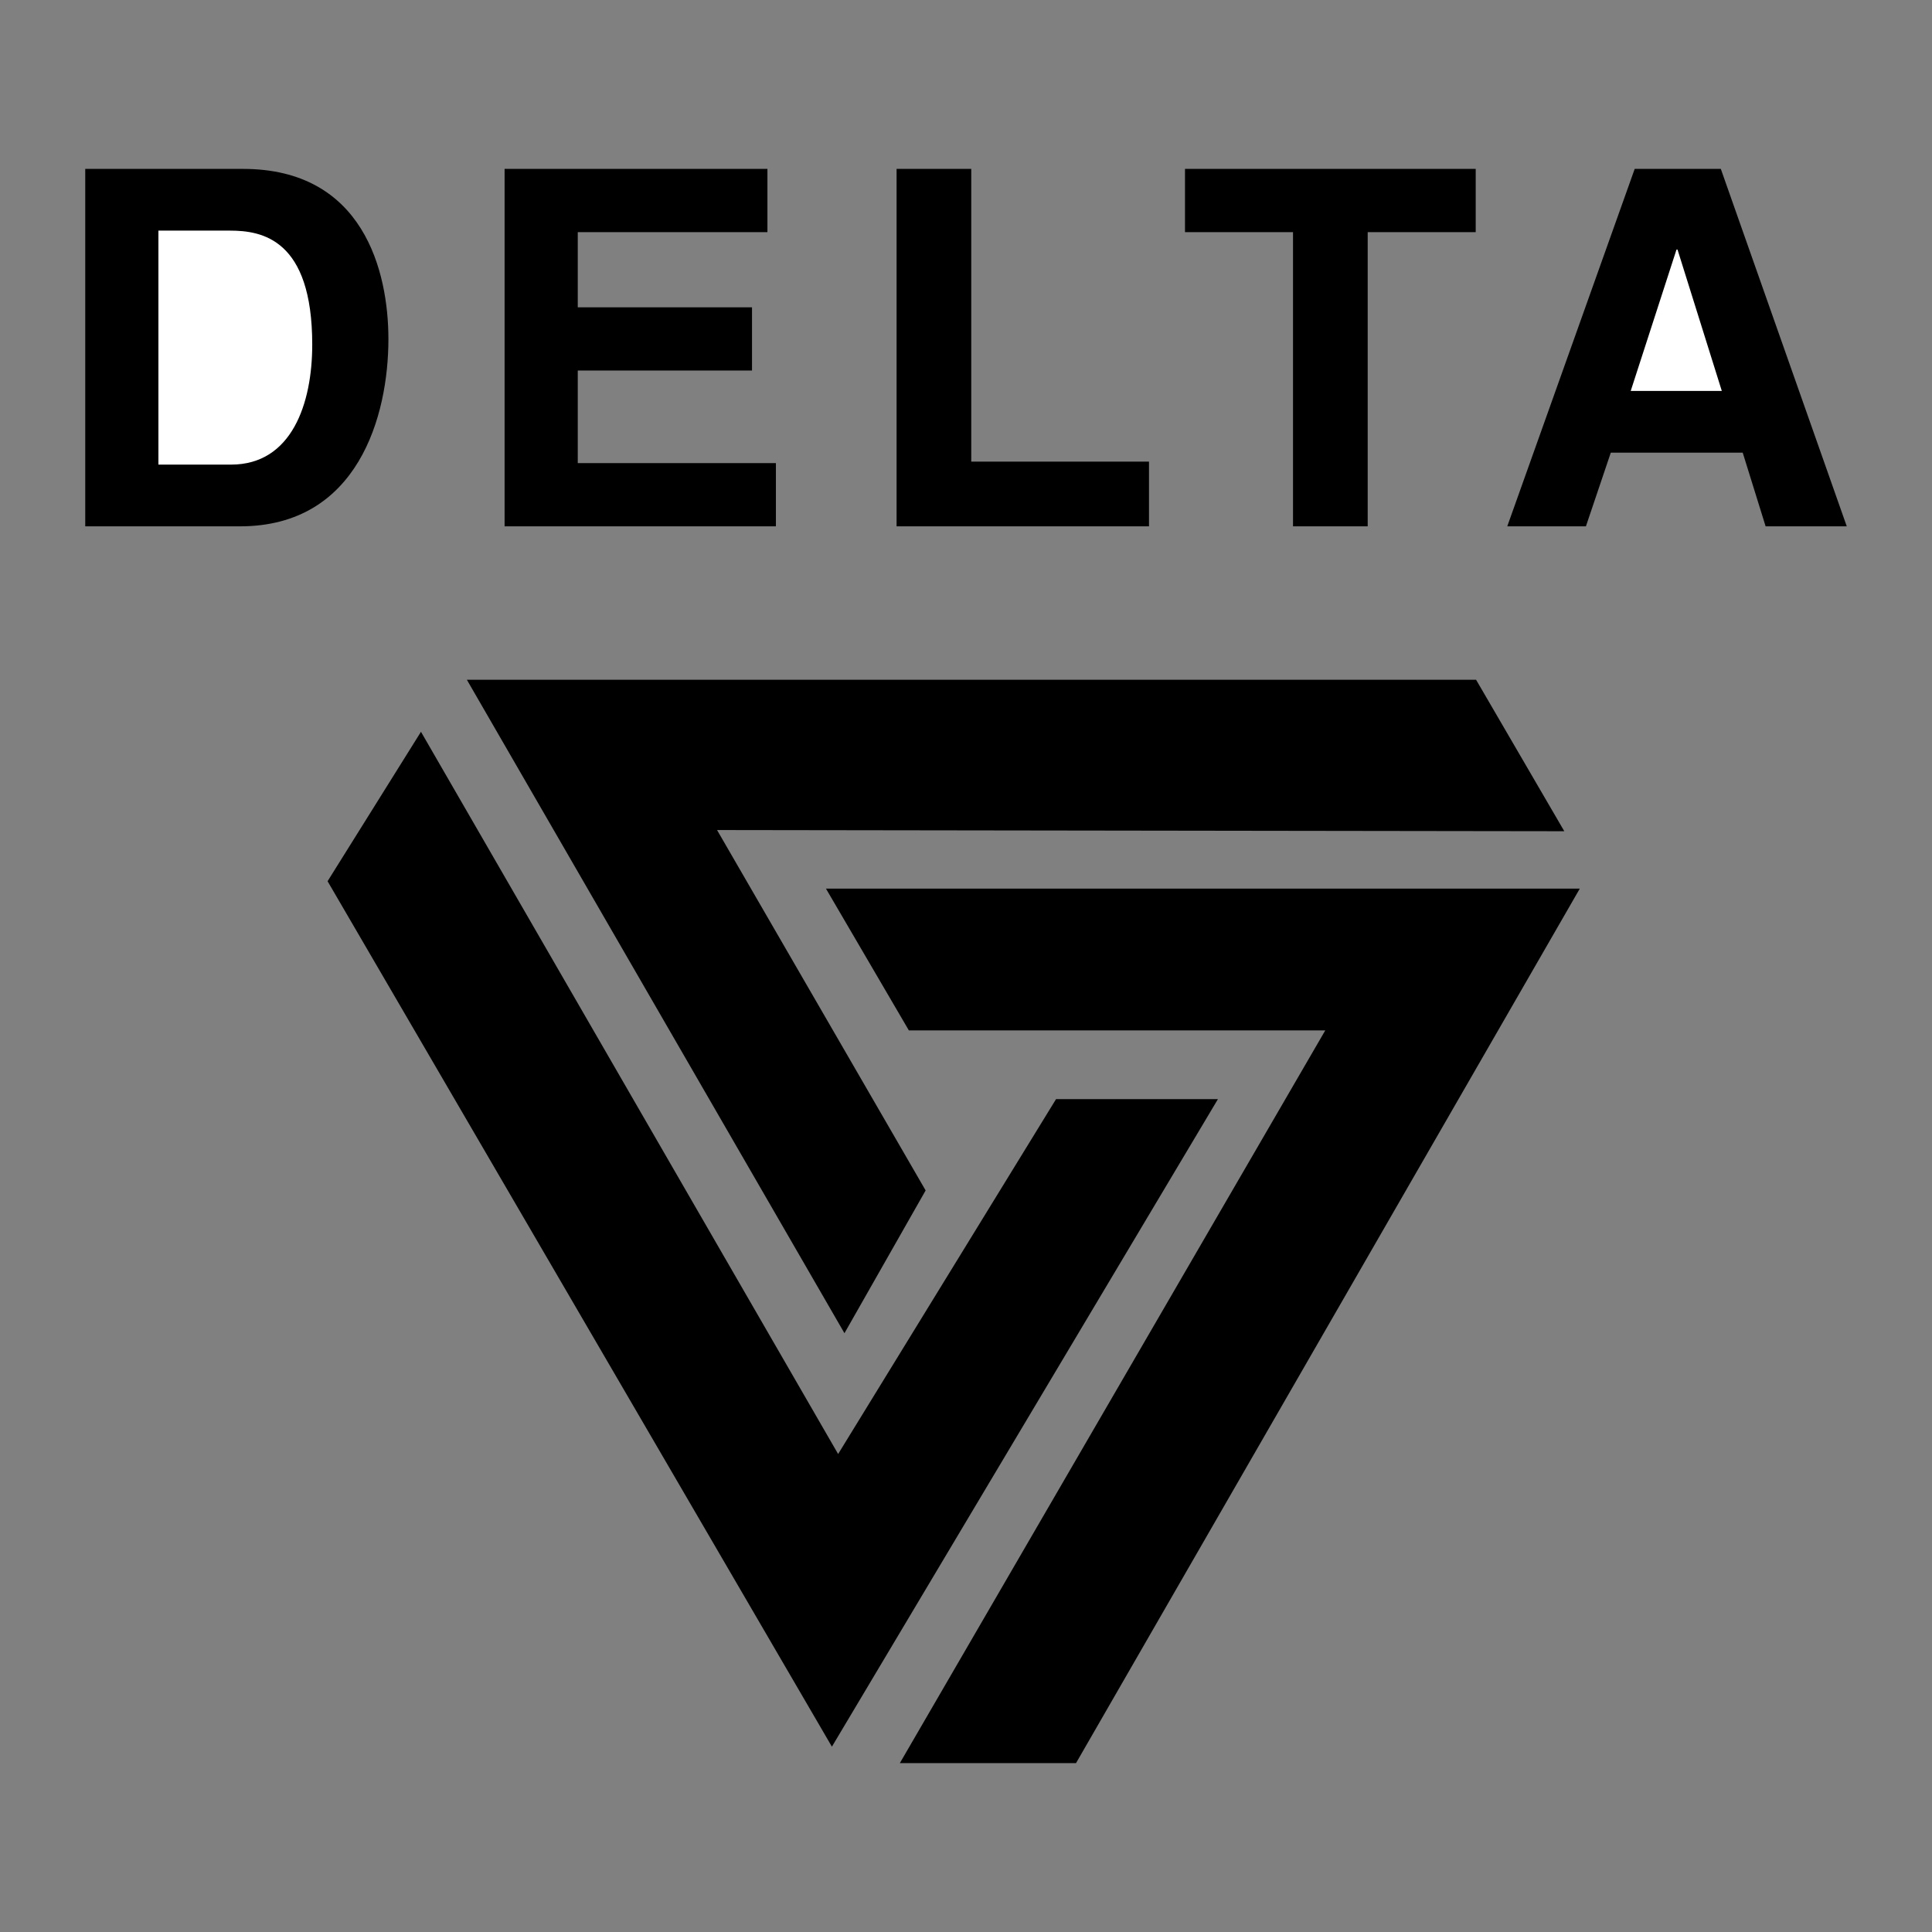 <svg xmlns="http://www.w3.org/2000/svg" width="2500" height="2500" viewBox="0 0 192.756 192.756"><rect x="0" y="0" width="192.756" height="192.756" fill="#808080" stroke="none"/><g fill-rule="evenodd" clip-rule="evenodd"><path fill="#fff" fill-opacity="0" d="M0 0h192.756v192.756H0V0z"/><path d="M42 73.011L32.683 87.92l50.316 86.346 38.513-64.604h-16.151L83.62 145.068 42 73.011z"/><path d="M89.778 175.906h17.577l50.262-87.249-75.211.001 8.271 14.145h41.546l-42.445 73.103z"/><path d="M156.07 82.931l-8.802-15.113H46.578l37.674 65.196 8.099-14.243-20.81-35.958 84.529.118zM8.504 16.851h15.745c12.02 0 14.503 10.231 14.503 16.986 0 7.649-3.029 18.675-14.801 18.675H8.504V16.851z"/><path d="M15.805 46.354h7.251c6.059 0 8.096-6.109 8.096-11.97 0-10.53-5.016-11.374-8.195-11.374h-7.152v23.344z" fill="#fff"/><path d="M76.567 23.159H57.644v7.5h17.384v6.307H57.644v9.239h19.768v6.307H50.343V16.851h26.224v6.308zM96.902 46.056h17.733v6.456H89.452V16.851h7.45v29.205zM136.455 52.512h-7.451V23.159h-10.777v-6.308h29.005v6.308h-10.777v29.353zM158.227 52.512h-7.848l12.715-35.661h8.592l12.566 35.661h-8.096l-2.285-7.35h-13.162l-2.482 7.35z"/><path fill="#fff" d="M162.697 39.003h9.088l-4.42-14.106h-.099l-4.569 14.106z"/></g></svg>

